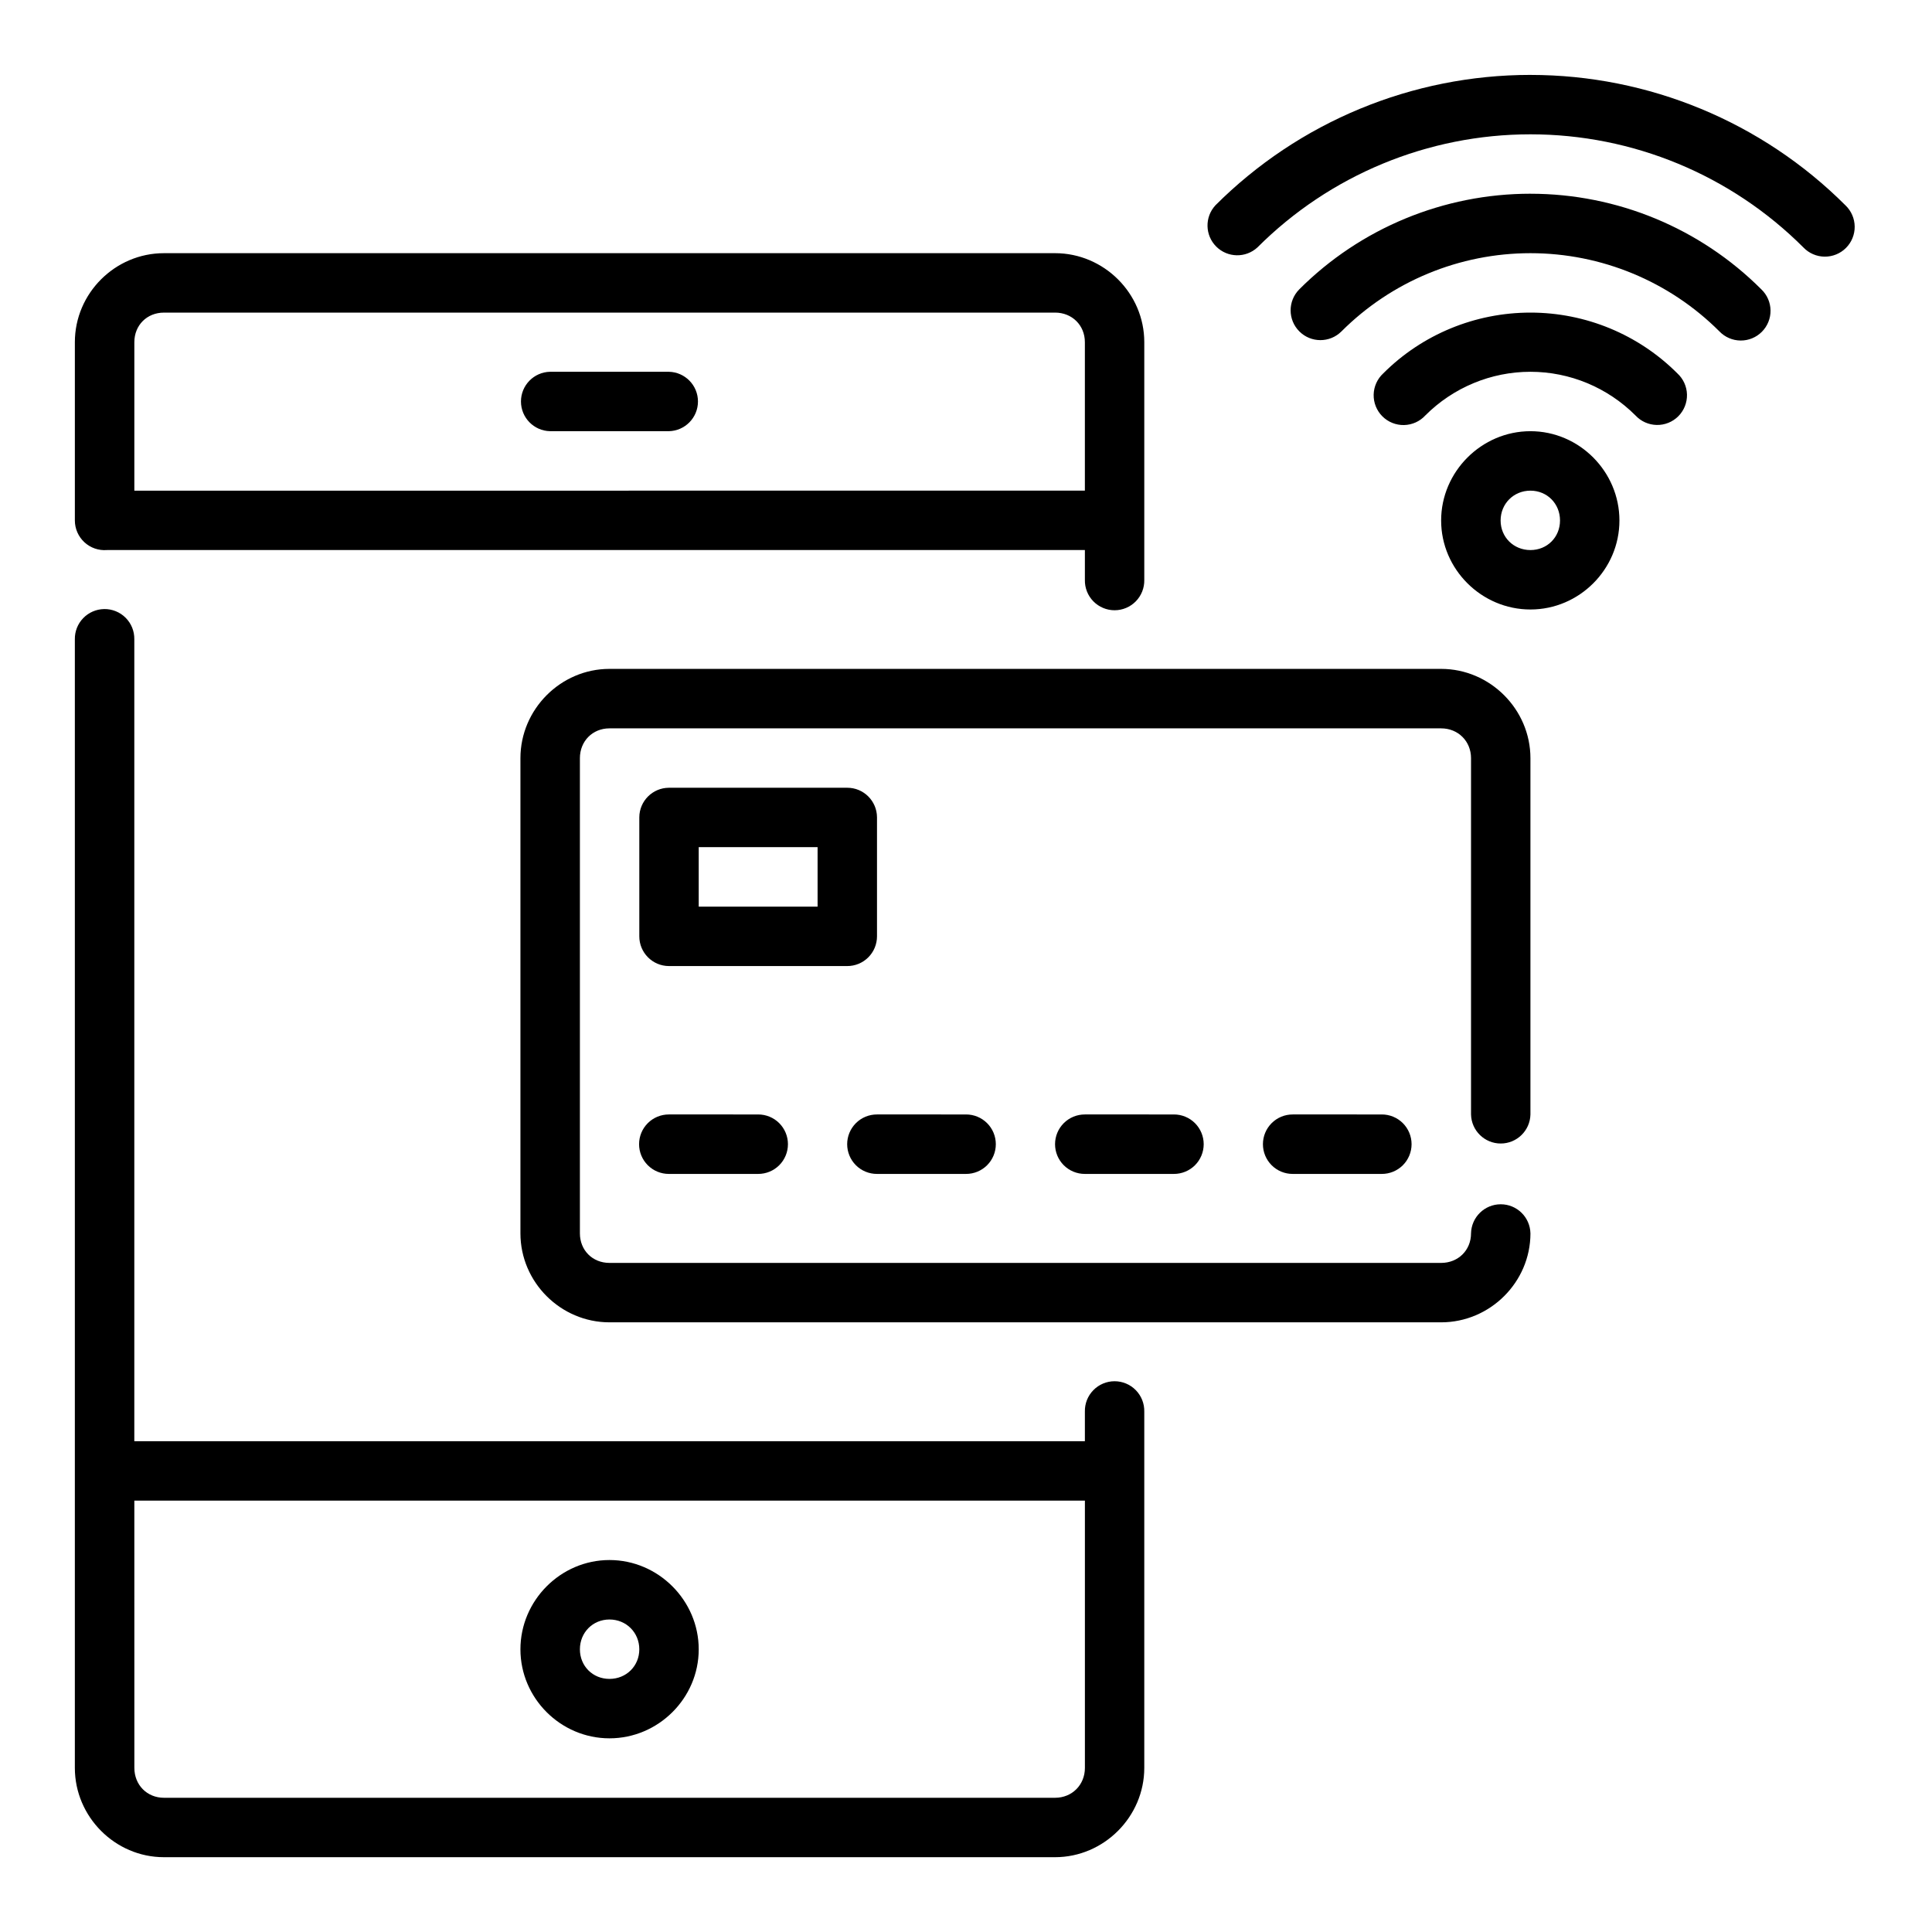 <?xml version="1.0" encoding="UTF-8"?>
<!-- The Best Svg Icon site in the world: iconSvg.co, Visit us! https://iconsvg.co -->
<svg fill="#000000" width="800px" height="800px" version="1.1" viewBox="144 144 512 512" xmlns="http://www.w3.org/2000/svg">
 <path d="m549.58 163.85c-31.316 0-61.359 12.434-83.5 34.578v0.004c-2.859 3.113-2.754 7.922 0.234 10.91 2.988 2.988 7.797 3.09 10.91 0.234 19.195-19.195 45.211-29.98 72.355-29.98s53.145 10.789 72.34 29.98c1.465 1.535 3.488 2.414 5.609 2.438 2.125 0.023 4.168-0.805 5.668-2.305 1.504-1.5 2.336-3.543 2.316-5.664-0.023-2.121-0.898-4.148-2.43-5.613-22.141-22.141-52.188-34.578-83.5-34.578zm0 31.488c-22.965 0-45.016 9.098-61.254 25.336v0.004c-3.07 3.086-3.062 8.07 0.016 11.148 3.074 3.078 8.062 3.082 11.148 0.012 13.289-13.289 31.297-20.742 50.094-20.742 18.793 0 36.805 7.453 50.094 20.742h-0.004c1.469 1.523 3.488 2.391 5.606 2.406 2.113 0.016 4.148-0.82 5.637-2.32 1.492-1.5 2.32-3.539 2.293-5.656-0.027-2.113-0.906-4.129-2.438-5.59-16.238-16.234-38.23-25.336-61.191-25.336zm-362.14 15.758c-12.945 0-23.602 10.637-23.602 23.586v47.25c0.004 2.191 0.922 4.285 2.531 5.773 1.613 1.488 3.769 2.238 5.957 2.066h259.18v7.902c-0.051 2.121 0.758 4.168 2.242 5.684 1.48 1.512 3.508 2.367 5.629 2.367 2.117 0 4.148-0.855 5.629-2.367 1.48-1.516 2.289-3.562 2.242-5.684v-62.992c0-12.945-10.699-23.586-23.648-23.586zm0 15.746h236.16c4.496 0 7.902 3.344 7.902 7.84v39.344l-251.9 0.004v-39.344c0-4.496 3.344-7.84 7.84-7.84zm362.14 0c-14.613 0-28.66 5.762-38.992 16.098-1.582 1.457-2.508 3.492-2.555 5.644-0.043 2.152 0.789 4.227 2.312 5.75 1.52 1.52 3.598 2.356 5.746 2.309 2.152-0.047 4.191-0.969 5.644-2.555 7.383-7.387 17.402-11.562 27.844-11.562 10.441 0 20.445 4.18 27.828 11.562 1.457 1.578 3.492 2.492 5.637 2.531 2.144 0.043 4.215-0.793 5.731-2.312 1.512-1.523 2.34-3.594 2.293-5.742-0.051-2.144-0.977-4.176-2.559-5.625-10.332-10.328-24.32-16.098-38.93-16.098zm-259.82 15.684c-4.277 0.094-7.699 3.59-7.699 7.871s3.422 7.777 7.699 7.871h31.504c4.281-0.094 7.703-3.59 7.703-7.871s-3.422-7.777-7.703-7.871zm259.82 15.746c-12.949 0-23.664 10.711-23.664 23.664 0 12.949 10.711 23.586 23.664 23.586 12.949 0 23.586-10.637 23.586-23.586s-10.637-23.664-23.586-23.664zm0 15.758c4.441 0 7.84 3.461 7.84 7.902s-3.402 7.84-7.84 7.84c-4.441 0-7.902-3.402-7.902-7.84 0-4.441 3.461-7.902 7.902-7.902zm-378.01 31.379c-2.086 0.039-4.074 0.902-5.523 2.406-1.453 1.5-2.246 3.516-2.211 5.606v299.09c0 12.945 10.652 23.664 23.602 23.664h236.16c12.945 0 23.648-10.715 23.648-23.664v-94.418c0.047-2.117-0.762-4.164-2.242-5.68-1.48-1.516-3.512-2.371-5.629-2.371-2.121 0-4.148 0.855-5.629 2.371-1.484 1.516-2.293 3.562-2.242 5.68v7.84h-251.91v-212.52 0.004c0.039-2.141-0.797-4.199-2.309-5.711-1.516-1.512-3.578-2.34-5.719-2.301zm133.95 15.852c-12.945 0-23.602 10.715-23.602 23.664v125.92c0 12.945 10.652 23.586 23.602 23.586h220.4c12.945 0 23.664-10.637 23.664-23.586h-0.004c-0.094-4.281-3.59-7.699-7.871-7.699s-7.777 3.418-7.871 7.699c0 4.496-3.422 7.84-7.918 7.84h-220.4c-4.496 0-7.84-3.344-7.84-7.84v-125.92c0-4.496 3.344-7.902 7.84-7.902h220.4c4.496 0 7.918 3.406 7.918 7.902v94.418c0.094 4.277 3.59 7.699 7.871 7.699s7.777-3.422 7.871-7.699v-94.418c0-12.945-10.715-23.664-23.664-23.664zm15.742 31.504c-4.32 0.02-7.824 3.519-7.84 7.844v31.504-0.004c-0.016 4.348 3.492 7.887 7.84 7.906h47.25c2.098 0.008 4.113-0.824 5.594-2.309 1.484-1.484 2.316-3.496 2.309-5.598v-31.504 0.004c-0.02-4.348-3.555-7.859-7.902-7.844zm7.902 15.742h31.504v15.758l-31.504 0.004zm-7.902 70.832v0.004c-2.094-0.008-4.102 0.82-5.586 2.297-1.484 1.48-2.316 3.488-2.316 5.582s0.832 4.102 2.316 5.582c1.484 1.477 3.492 2.305 5.586 2.297h23.648c2.094 0.008 4.106-0.82 5.586-2.297 1.484-1.48 2.316-3.488 2.316-5.582s-0.832-4.102-2.316-5.582c-1.48-1.477-3.492-2.305-5.586-2.297zm55.148 0 0.004 0.004c-2.094-0.008-4.106 0.82-5.59 2.297-1.48 1.48-2.316 3.488-2.316 5.582s0.836 4.102 2.316 5.582c1.484 1.477 3.496 2.305 5.59 2.297h23.586c2.094 0.008 4.102-0.82 5.586-2.297 1.484-1.48 2.316-3.488 2.316-5.582s-0.832-4.102-2.316-5.582c-1.484-1.477-3.492-2.305-5.586-2.297zm55.09 0 0.004 0.004c-2.098-0.008-4.106 0.82-5.59 2.297-1.484 1.48-2.316 3.488-2.316 5.582s0.832 4.102 2.316 5.582c1.484 1.477 3.492 2.305 5.59 2.297h23.586-0.004c2.094 0.008 4.106-0.82 5.59-2.297 1.48-1.48 2.316-3.488 2.316-5.582s-0.836-4.102-2.316-5.582c-1.484-1.477-3.496-2.305-5.59-2.297zm55.09 0v0.004c-2.094-0.008-4.106 0.82-5.586 2.297-1.484 1.48-2.316 3.488-2.316 5.582s0.832 4.102 2.316 5.582c1.48 1.477 3.492 2.305 5.586 2.297h23.586c2.094 0.008 4.106-0.82 5.59-2.297 1.48-1.48 2.316-3.488 2.316-5.582s-0.836-4.102-2.316-5.582c-1.484-1.477-3.496-2.305-5.59-2.297zm-306.99 102.34h251.91v70.832c0 4.496-3.406 7.918-7.902 7.918h-236.16c-4.496 0-7.84-3.422-7.84-7.918zm125.92 15.746c-12.949 0-23.602 10.711-23.602 23.664 0 12.949 10.652 23.586 23.602 23.586s23.648-10.637 23.648-23.586c0-12.949-10.699-23.664-23.648-23.664zm0 15.758c4.441 0 7.902 3.461 7.902 7.902 0 4.441-3.461 7.84-7.902 7.84-4.441 0-7.84-3.402-7.84-7.84 0-4.441 3.402-7.902 7.84-7.902z"/>
</svg>